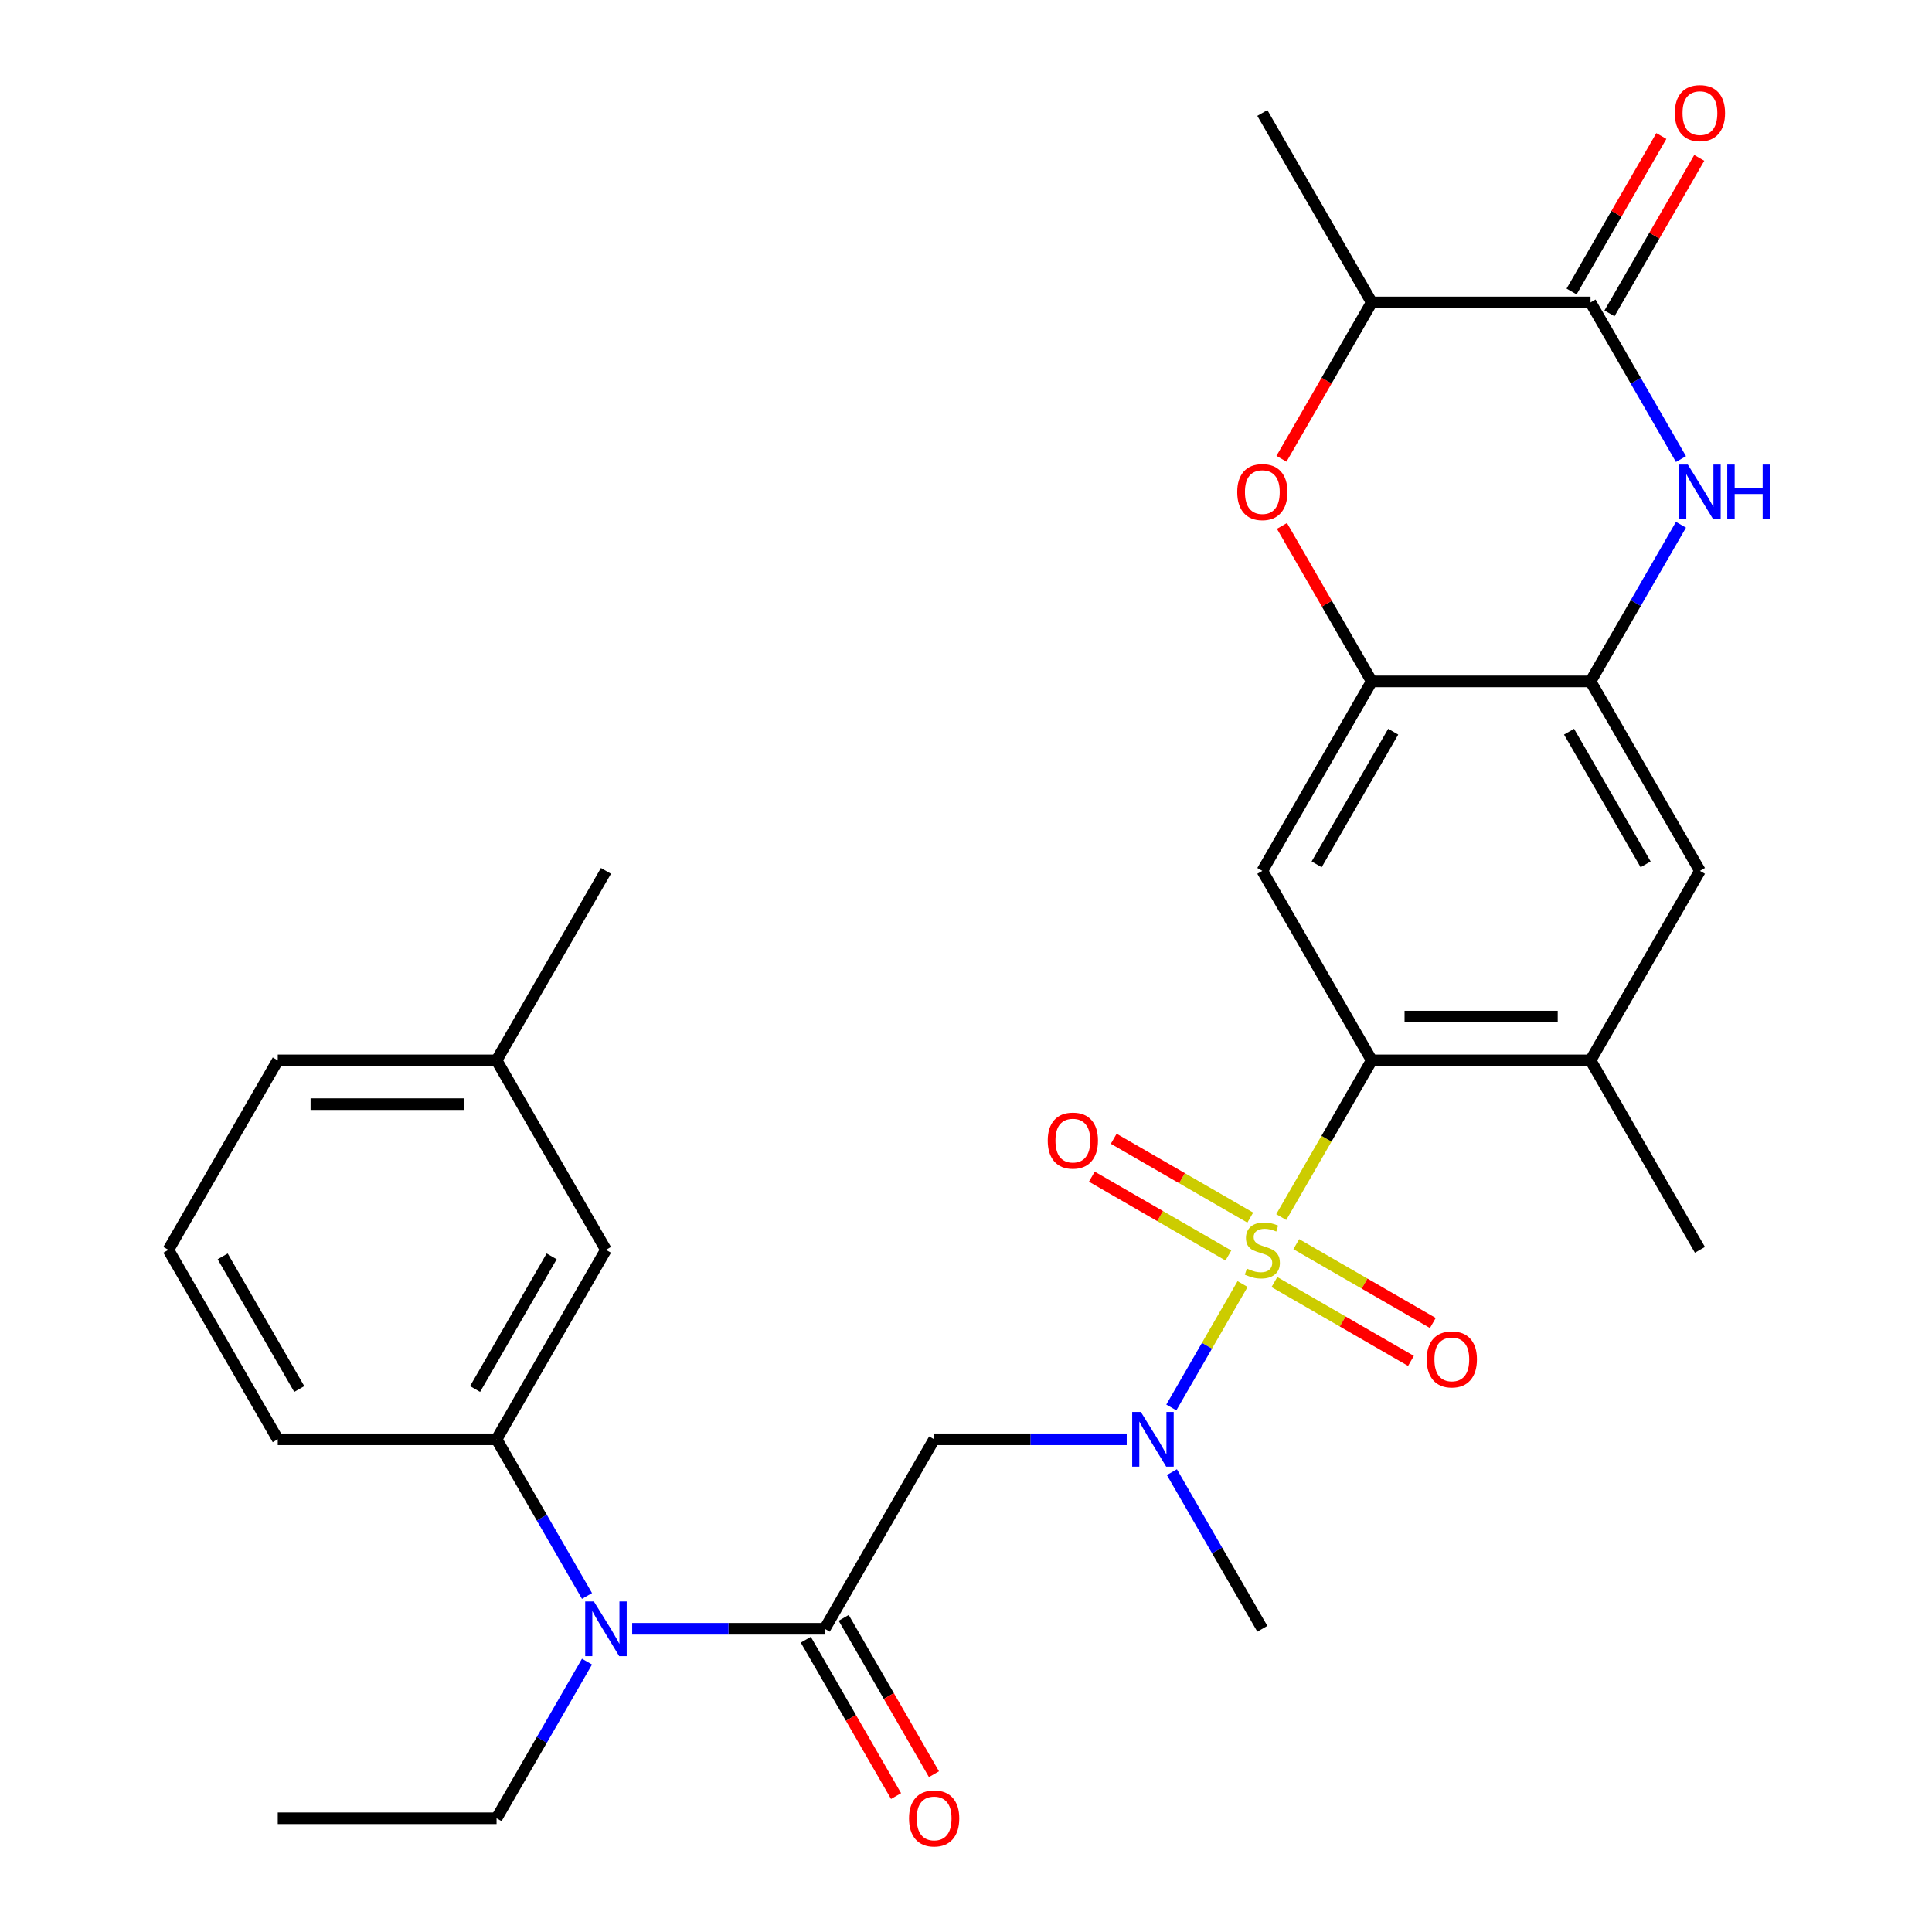 <?xml version='1.0' encoding='iso-8859-1'?>
<svg version='1.1' baseProfile='full'
              xmlns='http://www.w3.org/2000/svg'
                      xmlns:rdkit='http://www.rdkit.org/xml'
                      xmlns:xlink='http://www.w3.org/1999/xlink'
                  xml:space='preserve'
width='1000px' height='1000px' viewBox='0 0 1000 1000'>
<!-- END OF HEADER -->
<rect style='opacity:1.0;fill:#FFFFFF;stroke:none' width='1000' height='1000' x='0' y='0'> </rect>
<path class='bond-0' d='M 663.171,629.962 L 686.59,589.4' style='fill:none;fill-rule:evenodd;stroke:#CCCC00;stroke-width:6px;stroke-linecap:butt;stroke-linejoin:miter;stroke-opacity:1' />
<path class='bond-0' d='M 686.59,589.4 L 710.008,548.838' style='fill:none;fill-rule:evenodd;stroke:#000000;stroke-width:6px;stroke-linecap:butt;stroke-linejoin:miter;stroke-opacity:1' />
<path class='bond-1' d='M 643.159,664.624 L 624.717,696.566' style='fill:none;fill-rule:evenodd;stroke:#CCCC00;stroke-width:6px;stroke-linecap:butt;stroke-linejoin:miter;stroke-opacity:1' />
<path class='bond-1' d='M 624.717,696.566 L 606.276,728.508' style='fill:none;fill-rule:evenodd;stroke:#0000FF;stroke-width:6px;stroke-linecap:butt;stroke-linejoin:miter;stroke-opacity:1' />
<path class='bond-15' d='M 647.136,630.228 L 611.798,609.826' style='fill:none;fill-rule:evenodd;stroke:#CCCC00;stroke-width:6px;stroke-linecap:butt;stroke-linejoin:miter;stroke-opacity:1' />
<path class='bond-15' d='M 611.798,609.826 L 576.459,589.423' style='fill:none;fill-rule:evenodd;stroke:#FF0000;stroke-width:6px;stroke-linecap:butt;stroke-linejoin:miter;stroke-opacity:1' />
<path class='bond-15' d='M 635.811,649.843 L 600.473,629.441' style='fill:none;fill-rule:evenodd;stroke:#CCCC00;stroke-width:6px;stroke-linecap:butt;stroke-linejoin:miter;stroke-opacity:1' />
<path class='bond-15' d='M 600.473,629.441 L 565.135,609.038' style='fill:none;fill-rule:evenodd;stroke:#FF0000;stroke-width:6px;stroke-linecap:butt;stroke-linejoin:miter;stroke-opacity:1' />
<path class='bond-16' d='M 659.633,663.597 L 694.972,684' style='fill:none;fill-rule:evenodd;stroke:#CCCC00;stroke-width:6px;stroke-linecap:butt;stroke-linejoin:miter;stroke-opacity:1' />
<path class='bond-16' d='M 694.972,684 L 730.31,704.402' style='fill:none;fill-rule:evenodd;stroke:#FF0000;stroke-width:6px;stroke-linecap:butt;stroke-linejoin:miter;stroke-opacity:1' />
<path class='bond-16' d='M 670.958,643.982 L 706.297,664.385' style='fill:none;fill-rule:evenodd;stroke:#CCCC00;stroke-width:6px;stroke-linecap:butt;stroke-linejoin:miter;stroke-opacity:1' />
<path class='bond-16' d='M 706.297,664.385 L 741.635,684.787' style='fill:none;fill-rule:evenodd;stroke:#FF0000;stroke-width:6px;stroke-linecap:butt;stroke-linejoin:miter;stroke-opacity:1' />
<path class='bond-6' d='M 710.008,548.838 L 653.385,450.763' style='fill:none;fill-rule:evenodd;stroke:#000000;stroke-width:6px;stroke-linecap:butt;stroke-linejoin:miter;stroke-opacity:1' />
<path class='bond-11' d='M 710.008,548.838 L 823.256,548.838' style='fill:none;fill-rule:evenodd;stroke:#000000;stroke-width:6px;stroke-linecap:butt;stroke-linejoin:miter;stroke-opacity:1' />
<path class='bond-11' d='M 726.995,526.188 L 806.269,526.188' style='fill:none;fill-rule:evenodd;stroke:#000000;stroke-width:6px;stroke-linecap:butt;stroke-linejoin:miter;stroke-opacity:1' />
<path class='bond-4' d='M 583.19,744.988 L 533.352,744.988' style='fill:none;fill-rule:evenodd;stroke:#0000FF;stroke-width:6px;stroke-linecap:butt;stroke-linejoin:miter;stroke-opacity:1' />
<path class='bond-4' d='M 533.352,744.988 L 483.514,744.988' style='fill:none;fill-rule:evenodd;stroke:#000000;stroke-width:6px;stroke-linecap:butt;stroke-linejoin:miter;stroke-opacity:1' />
<path class='bond-21' d='M 606.571,761.979 L 629.978,802.521' style='fill:none;fill-rule:evenodd;stroke:#0000FF;stroke-width:6px;stroke-linecap:butt;stroke-linejoin:miter;stroke-opacity:1' />
<path class='bond-21' d='M 629.978,802.521 L 653.385,843.063' style='fill:none;fill-rule:evenodd;stroke:#000000;stroke-width:6px;stroke-linecap:butt;stroke-linejoin:miter;stroke-opacity:1' />
<path class='bond-2' d='M 870.07,271.604 L 846.663,312.145' style='fill:none;fill-rule:evenodd;stroke:#0000FF;stroke-width:6px;stroke-linecap:butt;stroke-linejoin:miter;stroke-opacity:1' />
<path class='bond-2' d='M 846.663,312.145 L 823.256,352.687' style='fill:none;fill-rule:evenodd;stroke:#000000;stroke-width:6px;stroke-linecap:butt;stroke-linejoin:miter;stroke-opacity:1' />
<path class='bond-5' d='M 870.07,237.621 L 846.663,197.079' style='fill:none;fill-rule:evenodd;stroke:#0000FF;stroke-width:6px;stroke-linecap:butt;stroke-linejoin:miter;stroke-opacity:1' />
<path class='bond-5' d='M 846.663,197.079 L 823.256,156.537' style='fill:none;fill-rule:evenodd;stroke:#000000;stroke-width:6px;stroke-linecap:butt;stroke-linejoin:miter;stroke-opacity:1' />
<path class='bond-3' d='M 426.89,843.063 L 483.514,744.988' style='fill:none;fill-rule:evenodd;stroke:#000000;stroke-width:6px;stroke-linecap:butt;stroke-linejoin:miter;stroke-opacity:1' />
<path class='bond-10' d='M 426.89,843.063 L 377.052,843.063' style='fill:none;fill-rule:evenodd;stroke:#000000;stroke-width:6px;stroke-linecap:butt;stroke-linejoin:miter;stroke-opacity:1' />
<path class='bond-10' d='M 377.052,843.063 L 327.214,843.063' style='fill:none;fill-rule:evenodd;stroke:#0000FF;stroke-width:6px;stroke-linecap:butt;stroke-linejoin:miter;stroke-opacity:1' />
<path class='bond-17' d='M 417.082,848.726 L 440.443,889.187' style='fill:none;fill-rule:evenodd;stroke:#000000;stroke-width:6px;stroke-linecap:butt;stroke-linejoin:miter;stroke-opacity:1' />
<path class='bond-17' d='M 440.443,889.187 L 463.804,929.649' style='fill:none;fill-rule:evenodd;stroke:#FF0000;stroke-width:6px;stroke-linecap:butt;stroke-linejoin:miter;stroke-opacity:1' />
<path class='bond-17' d='M 436.697,837.401 L 460.058,877.863' style='fill:none;fill-rule:evenodd;stroke:#000000;stroke-width:6px;stroke-linecap:butt;stroke-linejoin:miter;stroke-opacity:1' />
<path class='bond-17' d='M 460.058,877.863 L 483.419,918.325' style='fill:none;fill-rule:evenodd;stroke:#FF0000;stroke-width:6px;stroke-linecap:butt;stroke-linejoin:miter;stroke-opacity:1' />
<path class='bond-18' d='M 833.063,162.2 L 856.297,121.958' style='fill:none;fill-rule:evenodd;stroke:#000000;stroke-width:6px;stroke-linecap:butt;stroke-linejoin:miter;stroke-opacity:1' />
<path class='bond-18' d='M 856.297,121.958 L 879.531,81.716' style='fill:none;fill-rule:evenodd;stroke:#FF0000;stroke-width:6px;stroke-linecap:butt;stroke-linejoin:miter;stroke-opacity:1' />
<path class='bond-18' d='M 813.448,150.875 L 836.682,110.633' style='fill:none;fill-rule:evenodd;stroke:#000000;stroke-width:6px;stroke-linecap:butt;stroke-linejoin:miter;stroke-opacity:1' />
<path class='bond-18' d='M 836.682,110.633 L 859.916,70.391' style='fill:none;fill-rule:evenodd;stroke:#FF0000;stroke-width:6px;stroke-linecap:butt;stroke-linejoin:miter;stroke-opacity:1' />
<path class='bond-31' d='M 823.256,156.537 L 710.008,156.537' style='fill:none;fill-rule:evenodd;stroke:#000000;stroke-width:6px;stroke-linecap:butt;stroke-linejoin:miter;stroke-opacity:1' />
<path class='bond-7' d='M 653.385,450.763 L 710.008,352.687' style='fill:none;fill-rule:evenodd;stroke:#000000;stroke-width:6px;stroke-linecap:butt;stroke-linejoin:miter;stroke-opacity:1' />
<path class='bond-7' d='M 681.493,447.376 L 721.13,378.723' style='fill:none;fill-rule:evenodd;stroke:#000000;stroke-width:6px;stroke-linecap:butt;stroke-linejoin:miter;stroke-opacity:1' />
<path class='bond-9' d='M 710.008,352.687 L 686.775,312.445' style='fill:none;fill-rule:evenodd;stroke:#000000;stroke-width:6px;stroke-linecap:butt;stroke-linejoin:miter;stroke-opacity:1' />
<path class='bond-9' d='M 686.775,312.445 L 663.541,272.204' style='fill:none;fill-rule:evenodd;stroke:#FF0000;stroke-width:6px;stroke-linecap:butt;stroke-linejoin:miter;stroke-opacity:1' />
<path class='bond-30' d='M 710.008,352.687 L 823.256,352.687' style='fill:none;fill-rule:evenodd;stroke:#000000;stroke-width:6px;stroke-linecap:butt;stroke-linejoin:miter;stroke-opacity:1' />
<path class='bond-8' d='M 823.256,352.687 L 879.88,450.763' style='fill:none;fill-rule:evenodd;stroke:#000000;stroke-width:6px;stroke-linecap:butt;stroke-linejoin:miter;stroke-opacity:1' />
<path class='bond-8' d='M 812.134,378.723 L 851.771,447.376' style='fill:none;fill-rule:evenodd;stroke:#000000;stroke-width:6px;stroke-linecap:butt;stroke-linejoin:miter;stroke-opacity:1' />
<path class='bond-12' d='M 663.287,237.461 L 686.648,196.999' style='fill:none;fill-rule:evenodd;stroke:#FF0000;stroke-width:6px;stroke-linecap:butt;stroke-linejoin:miter;stroke-opacity:1' />
<path class='bond-12' d='M 686.648,196.999 L 710.008,156.537' style='fill:none;fill-rule:evenodd;stroke:#000000;stroke-width:6px;stroke-linecap:butt;stroke-linejoin:miter;stroke-opacity:1' />
<path class='bond-13' d='M 303.833,826.072 L 280.426,785.53' style='fill:none;fill-rule:evenodd;stroke:#0000FF;stroke-width:6px;stroke-linecap:butt;stroke-linejoin:miter;stroke-opacity:1' />
<path class='bond-13' d='M 280.426,785.53 L 257.019,744.988' style='fill:none;fill-rule:evenodd;stroke:#000000;stroke-width:6px;stroke-linecap:butt;stroke-linejoin:miter;stroke-opacity:1' />
<path class='bond-23' d='M 303.833,860.054 L 280.426,900.596' style='fill:none;fill-rule:evenodd;stroke:#0000FF;stroke-width:6px;stroke-linecap:butt;stroke-linejoin:miter;stroke-opacity:1' />
<path class='bond-23' d='M 280.426,900.596 L 257.019,941.138' style='fill:none;fill-rule:evenodd;stroke:#000000;stroke-width:6px;stroke-linecap:butt;stroke-linejoin:miter;stroke-opacity:1' />
<path class='bond-14' d='M 823.256,548.838 L 879.88,450.763' style='fill:none;fill-rule:evenodd;stroke:#000000;stroke-width:6px;stroke-linecap:butt;stroke-linejoin:miter;stroke-opacity:1' />
<path class='bond-24' d='M 823.256,548.838 L 879.88,646.913' style='fill:none;fill-rule:evenodd;stroke:#000000;stroke-width:6px;stroke-linecap:butt;stroke-linejoin:miter;stroke-opacity:1' />
<path class='bond-26' d='M 710.008,156.537 L 653.385,58.462' style='fill:none;fill-rule:evenodd;stroke:#000000;stroke-width:6px;stroke-linecap:butt;stroke-linejoin:miter;stroke-opacity:1' />
<path class='bond-19' d='M 257.019,744.988 L 313.642,646.913' style='fill:none;fill-rule:evenodd;stroke:#000000;stroke-width:6px;stroke-linecap:butt;stroke-linejoin:miter;stroke-opacity:1' />
<path class='bond-19' d='M 245.897,718.952 L 285.534,650.299' style='fill:none;fill-rule:evenodd;stroke:#000000;stroke-width:6px;stroke-linecap:butt;stroke-linejoin:miter;stroke-opacity:1' />
<path class='bond-22' d='M 257.019,744.988 L 143.771,744.988' style='fill:none;fill-rule:evenodd;stroke:#000000;stroke-width:6px;stroke-linecap:butt;stroke-linejoin:miter;stroke-opacity:1' />
<path class='bond-20' d='M 313.642,646.913 L 257.019,548.838' style='fill:none;fill-rule:evenodd;stroke:#000000;stroke-width:6px;stroke-linecap:butt;stroke-linejoin:miter;stroke-opacity:1' />
<path class='bond-28' d='M 257.019,548.838 L 313.642,450.763' style='fill:none;fill-rule:evenodd;stroke:#000000;stroke-width:6px;stroke-linecap:butt;stroke-linejoin:miter;stroke-opacity:1' />
<path class='bond-32' d='M 257.019,548.838 L 143.771,548.838' style='fill:none;fill-rule:evenodd;stroke:#000000;stroke-width:6px;stroke-linecap:butt;stroke-linejoin:miter;stroke-opacity:1' />
<path class='bond-32' d='M 240.032,571.487 L 160.758,571.487' style='fill:none;fill-rule:evenodd;stroke:#000000;stroke-width:6px;stroke-linecap:butt;stroke-linejoin:miter;stroke-opacity:1' />
<path class='bond-25' d='M 143.771,744.988 L 87.148,646.913' style='fill:none;fill-rule:evenodd;stroke:#000000;stroke-width:6px;stroke-linecap:butt;stroke-linejoin:miter;stroke-opacity:1' />
<path class='bond-25' d='M 154.893,718.952 L 115.256,650.299' style='fill:none;fill-rule:evenodd;stroke:#000000;stroke-width:6px;stroke-linecap:butt;stroke-linejoin:miter;stroke-opacity:1' />
<path class='bond-29' d='M 257.019,941.138 L 143.771,941.138' style='fill:none;fill-rule:evenodd;stroke:#000000;stroke-width:6px;stroke-linecap:butt;stroke-linejoin:miter;stroke-opacity:1' />
<path class='bond-27' d='M 87.148,646.913 L 143.771,548.838' style='fill:none;fill-rule:evenodd;stroke:#000000;stroke-width:6px;stroke-linecap:butt;stroke-linejoin:miter;stroke-opacity:1' />
<path  class='atom-0' d='M 645.385 656.633
Q 645.705 656.753, 647.025 657.313
Q 648.345 657.873, 649.785 658.233
Q 651.265 658.553, 652.705 658.553
Q 655.385 658.553, 656.945 657.273
Q 658.505 655.953, 658.505 653.673
Q 658.505 652.113, 657.705 651.153
Q 656.945 650.193, 655.745 649.673
Q 654.545 649.153, 652.545 648.553
Q 650.025 647.793, 648.505 647.073
Q 647.025 646.353, 645.945 644.833
Q 644.905 643.313, 644.905 640.753
Q 644.905 637.193, 647.305 634.993
Q 649.745 632.793, 654.545 632.793
Q 657.825 632.793, 661.545 634.353
L 660.625 637.433
Q 657.225 636.033, 654.665 636.033
Q 651.905 636.033, 650.385 637.193
Q 648.865 638.313, 648.905 640.273
Q 648.905 641.793, 649.665 642.713
Q 650.465 643.633, 651.585 644.153
Q 652.745 644.673, 654.665 645.273
Q 657.225 646.073, 658.745 646.873
Q 660.265 647.673, 661.345 649.313
Q 662.465 650.913, 662.465 653.673
Q 662.465 657.593, 659.825 659.713
Q 657.225 661.793, 652.865 661.793
Q 650.345 661.793, 648.425 661.233
Q 646.545 660.713, 644.305 659.793
L 645.385 656.633
' fill='#CCCC00'/>
<path  class='atom-2' d='M 590.501 730.828
L 599.781 745.828
Q 600.701 747.308, 602.181 749.988
Q 603.661 752.668, 603.741 752.828
L 603.741 730.828
L 607.501 730.828
L 607.501 759.148
L 603.621 759.148
L 593.661 742.748
Q 592.501 740.828, 591.261 738.628
Q 590.061 736.428, 589.701 735.748
L 589.701 759.148
L 586.021 759.148
L 586.021 730.828
L 590.501 730.828
' fill='#0000FF'/>
<path  class='atom-3' d='M 873.62 240.452
L 882.9 255.452
Q 883.82 256.932, 885.3 259.612
Q 886.78 262.292, 886.86 262.452
L 886.86 240.452
L 890.62 240.452
L 890.62 268.772
L 886.74 268.772
L 876.78 252.372
Q 875.62 250.452, 874.38 248.252
Q 873.18 246.052, 872.82 245.372
L 872.82 268.772
L 869.14 268.772
L 869.14 240.452
L 873.62 240.452
' fill='#0000FF'/>
<path  class='atom-3' d='M 894.02 240.452
L 897.86 240.452
L 897.86 252.492
L 912.34 252.492
L 912.34 240.452
L 916.18 240.452
L 916.18 268.772
L 912.34 268.772
L 912.34 255.692
L 897.86 255.692
L 897.86 268.772
L 894.02 268.772
L 894.02 240.452
' fill='#0000FF'/>
<path  class='atom-10' d='M 640.385 254.692
Q 640.385 247.892, 643.745 244.092
Q 647.105 240.292, 653.385 240.292
Q 659.665 240.292, 663.025 244.092
Q 666.385 247.892, 666.385 254.692
Q 666.385 261.572, 662.985 265.492
Q 659.585 269.372, 653.385 269.372
Q 647.145 269.372, 643.745 265.492
Q 640.385 261.612, 640.385 254.692
M 653.385 266.172
Q 657.705 266.172, 660.025 263.292
Q 662.385 260.372, 662.385 254.692
Q 662.385 249.132, 660.025 246.332
Q 657.705 243.492, 653.385 243.492
Q 649.065 243.492, 646.705 246.292
Q 644.385 249.092, 644.385 254.692
Q 644.385 260.412, 646.705 263.292
Q 649.065 266.172, 653.385 266.172
' fill='#FF0000'/>
<path  class='atom-11' d='M 307.382 828.903
L 316.662 843.903
Q 317.582 845.383, 319.062 848.063
Q 320.542 850.743, 320.622 850.903
L 320.622 828.903
L 324.382 828.903
L 324.382 857.223
L 320.502 857.223
L 310.542 840.823
Q 309.382 838.903, 308.142 836.703
Q 306.942 834.503, 306.582 833.823
L 306.582 857.223
L 302.902 857.223
L 302.902 828.903
L 307.382 828.903
' fill='#0000FF'/>
<path  class='atom-16' d='M 542.31 590.369
Q 542.31 583.569, 545.67 579.769
Q 549.03 575.969, 555.31 575.969
Q 561.59 575.969, 564.95 579.769
Q 568.31 583.569, 568.31 590.369
Q 568.31 597.249, 564.91 601.169
Q 561.51 605.049, 555.31 605.049
Q 549.07 605.049, 545.67 601.169
Q 542.31 597.289, 542.31 590.369
M 555.31 601.849
Q 559.63 601.849, 561.95 598.969
Q 564.31 596.049, 564.31 590.369
Q 564.31 584.809, 561.95 582.009
Q 559.63 579.169, 555.31 579.169
Q 550.99 579.169, 548.63 581.969
Q 546.31 584.769, 546.31 590.369
Q 546.31 596.089, 548.63 598.969
Q 550.99 601.849, 555.31 601.849
' fill='#FF0000'/>
<path  class='atom-17' d='M 738.46 703.617
Q 738.46 696.817, 741.82 693.017
Q 745.18 689.217, 751.46 689.217
Q 757.74 689.217, 761.1 693.017
Q 764.46 696.817, 764.46 703.617
Q 764.46 710.497, 761.06 714.417
Q 757.66 718.297, 751.46 718.297
Q 745.22 718.297, 741.82 714.417
Q 738.46 710.537, 738.46 703.617
M 751.46 715.097
Q 755.78 715.097, 758.1 712.217
Q 760.46 709.297, 760.46 703.617
Q 760.46 698.057, 758.1 695.257
Q 755.78 692.417, 751.46 692.417
Q 747.14 692.417, 744.78 695.217
Q 742.46 698.017, 742.46 703.617
Q 742.46 709.337, 744.78 712.217
Q 747.14 715.097, 751.46 715.097
' fill='#FF0000'/>
<path  class='atom-18' d='M 470.514 941.218
Q 470.514 934.418, 473.874 930.618
Q 477.234 926.818, 483.514 926.818
Q 489.794 926.818, 493.154 930.618
Q 496.514 934.418, 496.514 941.218
Q 496.514 948.098, 493.114 952.018
Q 489.714 955.898, 483.514 955.898
Q 477.274 955.898, 473.874 952.018
Q 470.514 948.138, 470.514 941.218
M 483.514 952.698
Q 487.834 952.698, 490.154 949.818
Q 492.514 946.898, 492.514 941.218
Q 492.514 935.658, 490.154 932.858
Q 487.834 930.018, 483.514 930.018
Q 479.194 930.018, 476.834 932.818
Q 474.514 935.618, 474.514 941.218
Q 474.514 946.938, 476.834 949.818
Q 479.194 952.698, 483.514 952.698
' fill='#FF0000'/>
<path  class='atom-19' d='M 866.88 58.542
Q 866.88 51.742, 870.24 47.942
Q 873.6 44.142, 879.88 44.142
Q 886.16 44.142, 889.52 47.942
Q 892.88 51.742, 892.88 58.542
Q 892.88 65.422, 889.48 69.342
Q 886.08 73.222, 879.88 73.222
Q 873.64 73.222, 870.24 69.342
Q 866.88 65.462, 866.88 58.542
M 879.88 70.022
Q 884.2 70.022, 886.52 67.142
Q 888.88 64.222, 888.88 58.542
Q 888.88 52.982, 886.52 50.182
Q 884.2 47.342, 879.88 47.342
Q 875.56 47.342, 873.2 50.142
Q 870.88 52.942, 870.88 58.542
Q 870.88 64.262, 873.2 67.142
Q 875.56 70.022, 879.88 70.022
' fill='#FF0000'/>
</svg>
